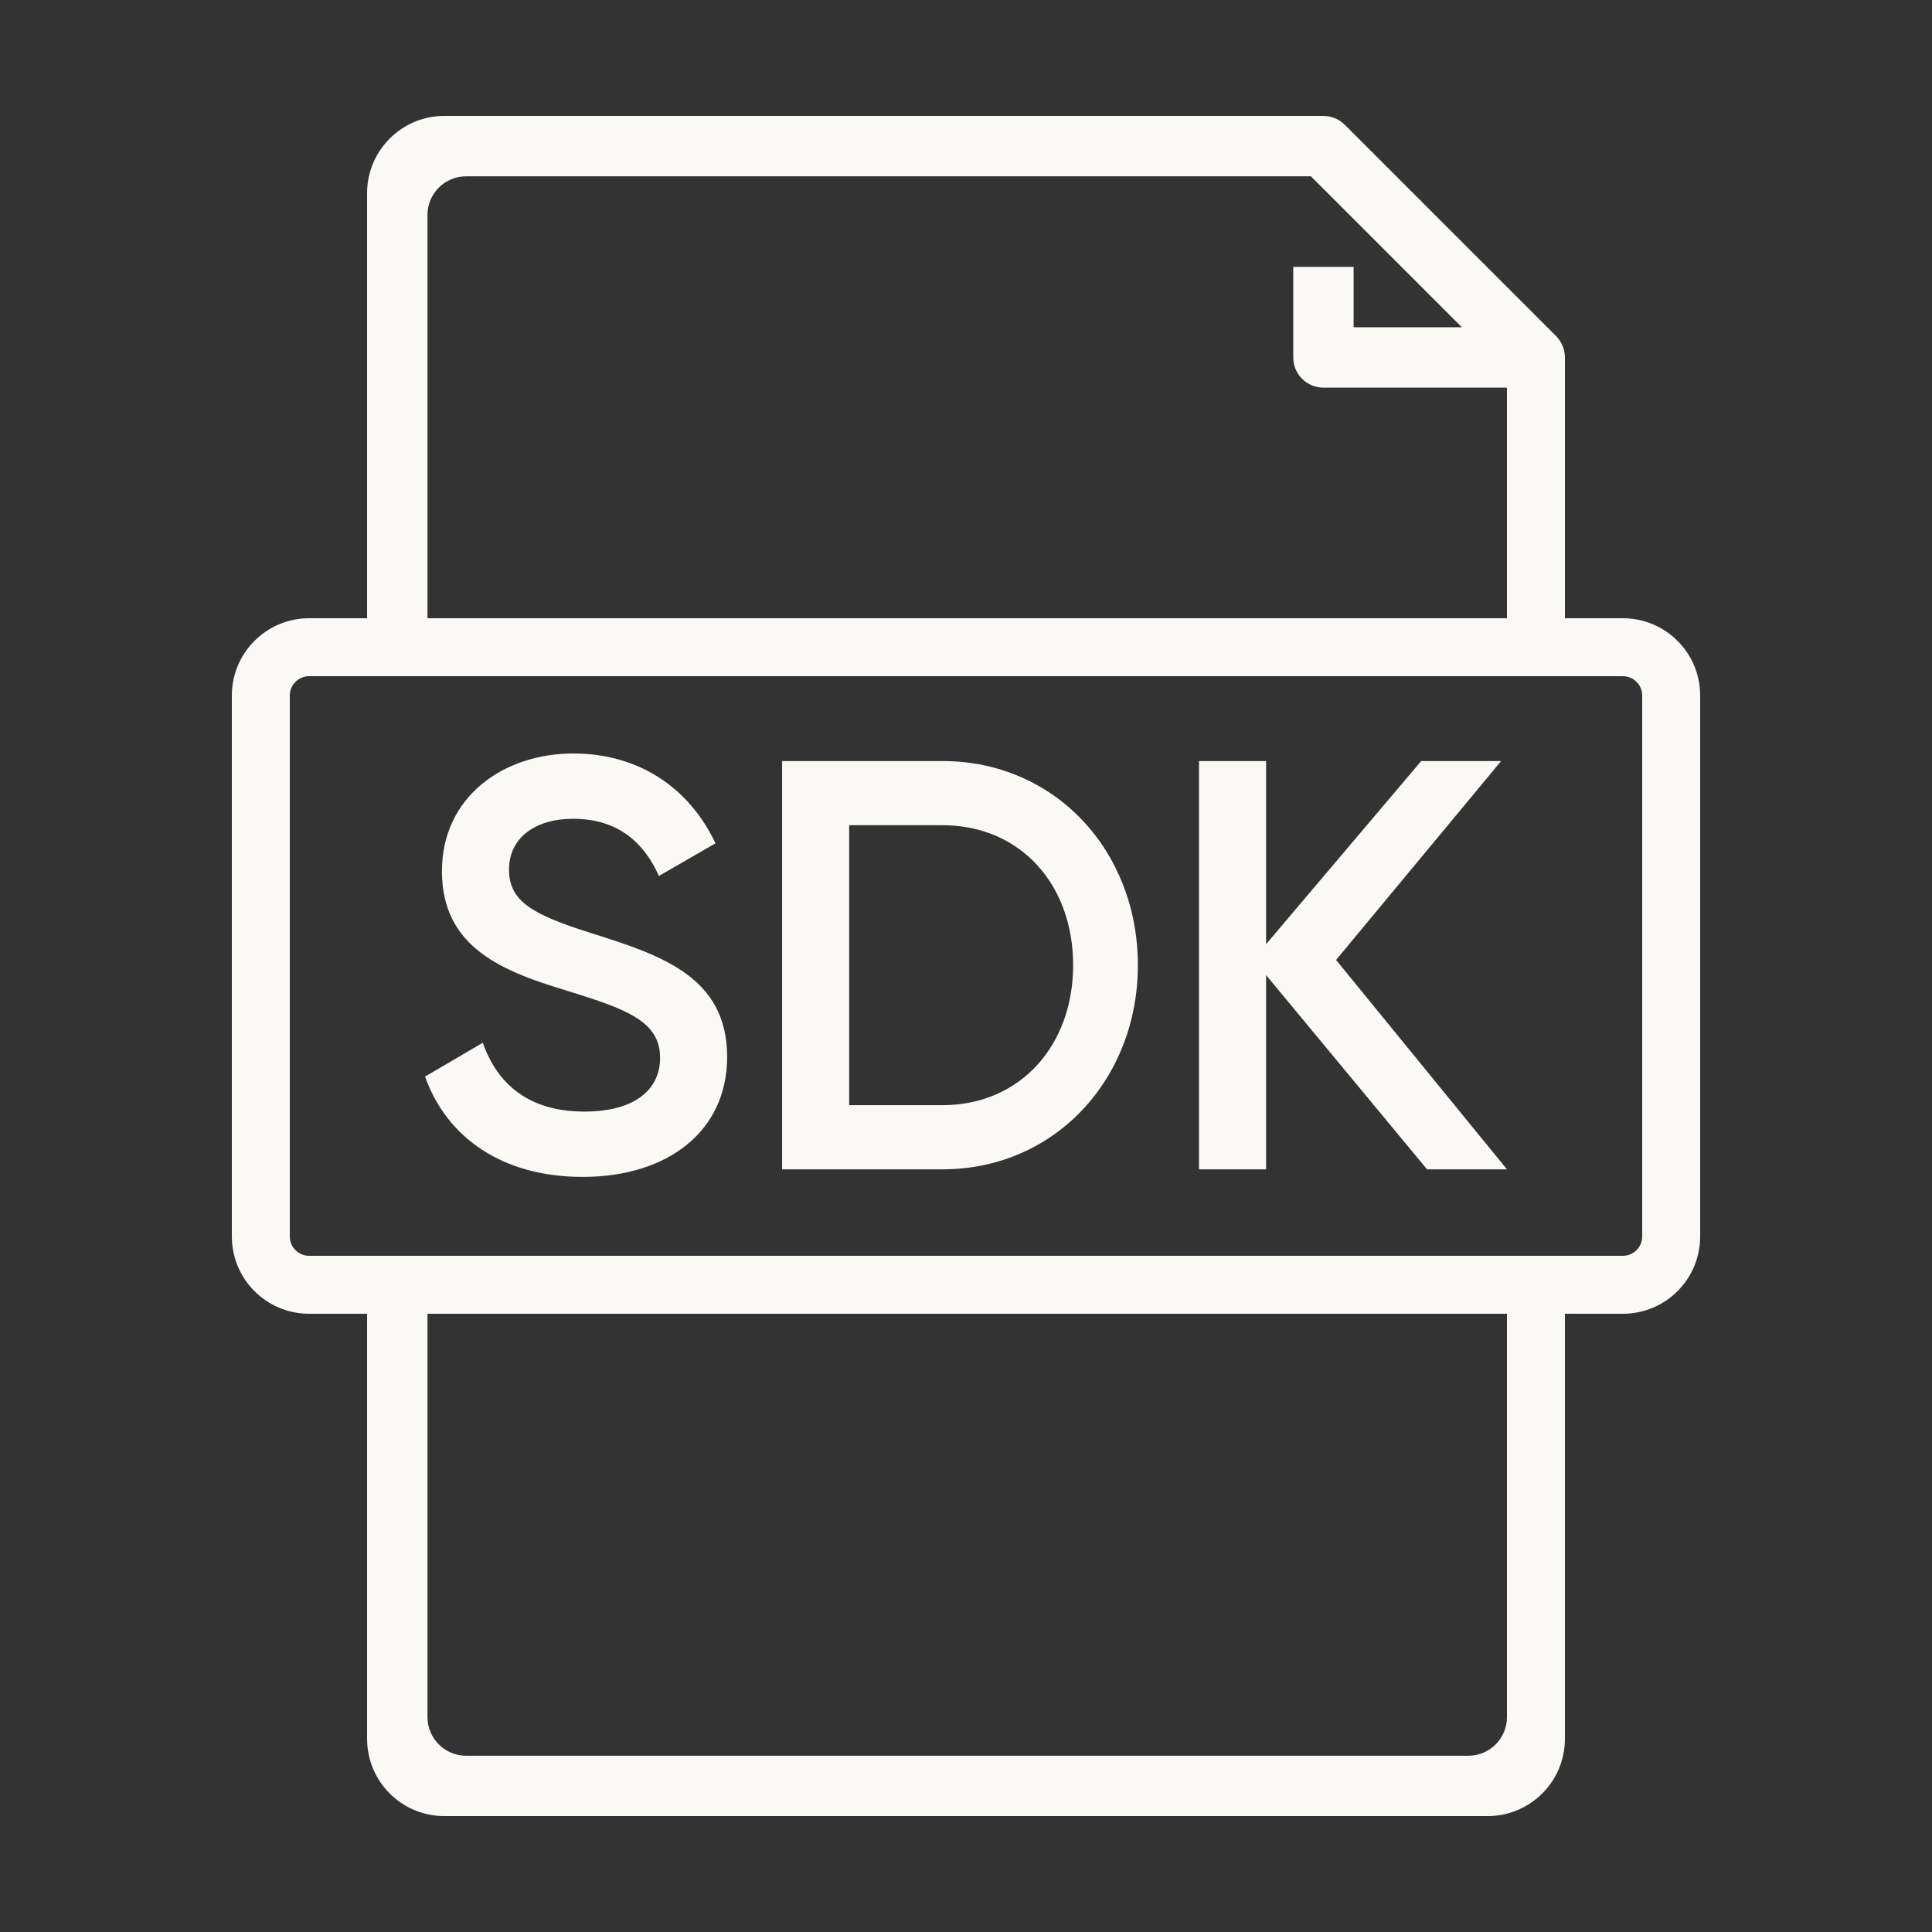 <?xml version="1.0" encoding="UTF-8"?>
<svg xmlns="http://www.w3.org/2000/svg" width="100" height="100" viewBox="0 0 100 100" fill="none">
  <rect x="0" y="0" width="100" height="100" fill="#333333" stroke="none"/>
  <path fill-rule="evenodd" clip-rule="evenodd" d="M81 26.001V18.501C81 18.087 80.836 17.689 80.543 17.396L69.605 6.458C69.312 6.165 68.914 6.001 68.499 6.001L52.05 6C42.385 6 32.839 6 23 6C20.791 6 19 7.791 19 10V32H16C13.791 32 12 33.791 12 36V64C12 66.209 13.791 68 16 68H84C86.209 68 88 66.209 88 64V36C88 33.791 86.209 32 84 32H81L81 26.001ZM22.126 11.125L22.126 32H78V26.001L78 20.064H68.5C67.637 20.064 66.938 19.364 66.938 18.501V13.814H70.063V16.939H75.665L67.852 9.126L24.126 9.126C23.021 9.126 22.126 10.02 22.126 11.125ZM22.126 68.001H19L19 90.001C19 92.21 20.791 94.001 23 94.001H76.999C79.208 94.001 80.999 92.21 80.999 90.001L80.999 68.001H78V88.877C78 89.981 77.105 90.877 76 90.877H24.126C23.022 90.877 22.126 89.981 22.126 88.877L22.126 68.001ZM84 35H16C15.448 35 15 35.448 15 36V64C15 64.552 15.448 65 16 65H84C84.552 65 85 64.552 85 64V36C85 35.448 84.552 35 84 35ZM30.151 60.916C25.985 60.916 23.117 58.864 22 55.724L24.989 53.973C25.743 56.117 27.373 57.535 30.241 57.535C32.988 57.535 34.166 56.298 34.166 54.758C34.166 52.886 32.505 52.253 29.366 51.286C26.075 50.29 22.875 49.083 22.875 45.098C22.875 41.204 26.106 39 29.668 39C33.139 39 35.705 40.842 37.034 43.649L34.105 45.34C33.351 43.649 32.022 42.381 29.668 42.381C27.645 42.381 26.347 43.407 26.347 45.007C26.347 46.638 27.524 47.332 30.604 48.298L30.701 48.329C34.171 49.435 37.637 50.541 37.637 54.698C37.637 58.562 34.558 60.916 30.151 60.916ZM48.783 39.392C54.609 39.392 58.896 44.041 58.896 49.958C58.896 55.845 54.609 60.524 48.783 60.524H40.481V39.392H48.783ZM48.783 57.203C52.798 57.203 55.545 54.124 55.545 49.958C55.545 45.762 52.798 42.713 48.783 42.713H43.953V57.203H48.783ZM73.864 60.524H78L69.155 49.687L77.698 39.392H73.562L65.532 48.871V39.392H62.061V60.524H65.532V50.471L73.864 60.524Z" fill="#FBF9F6"></path>
</svg>
